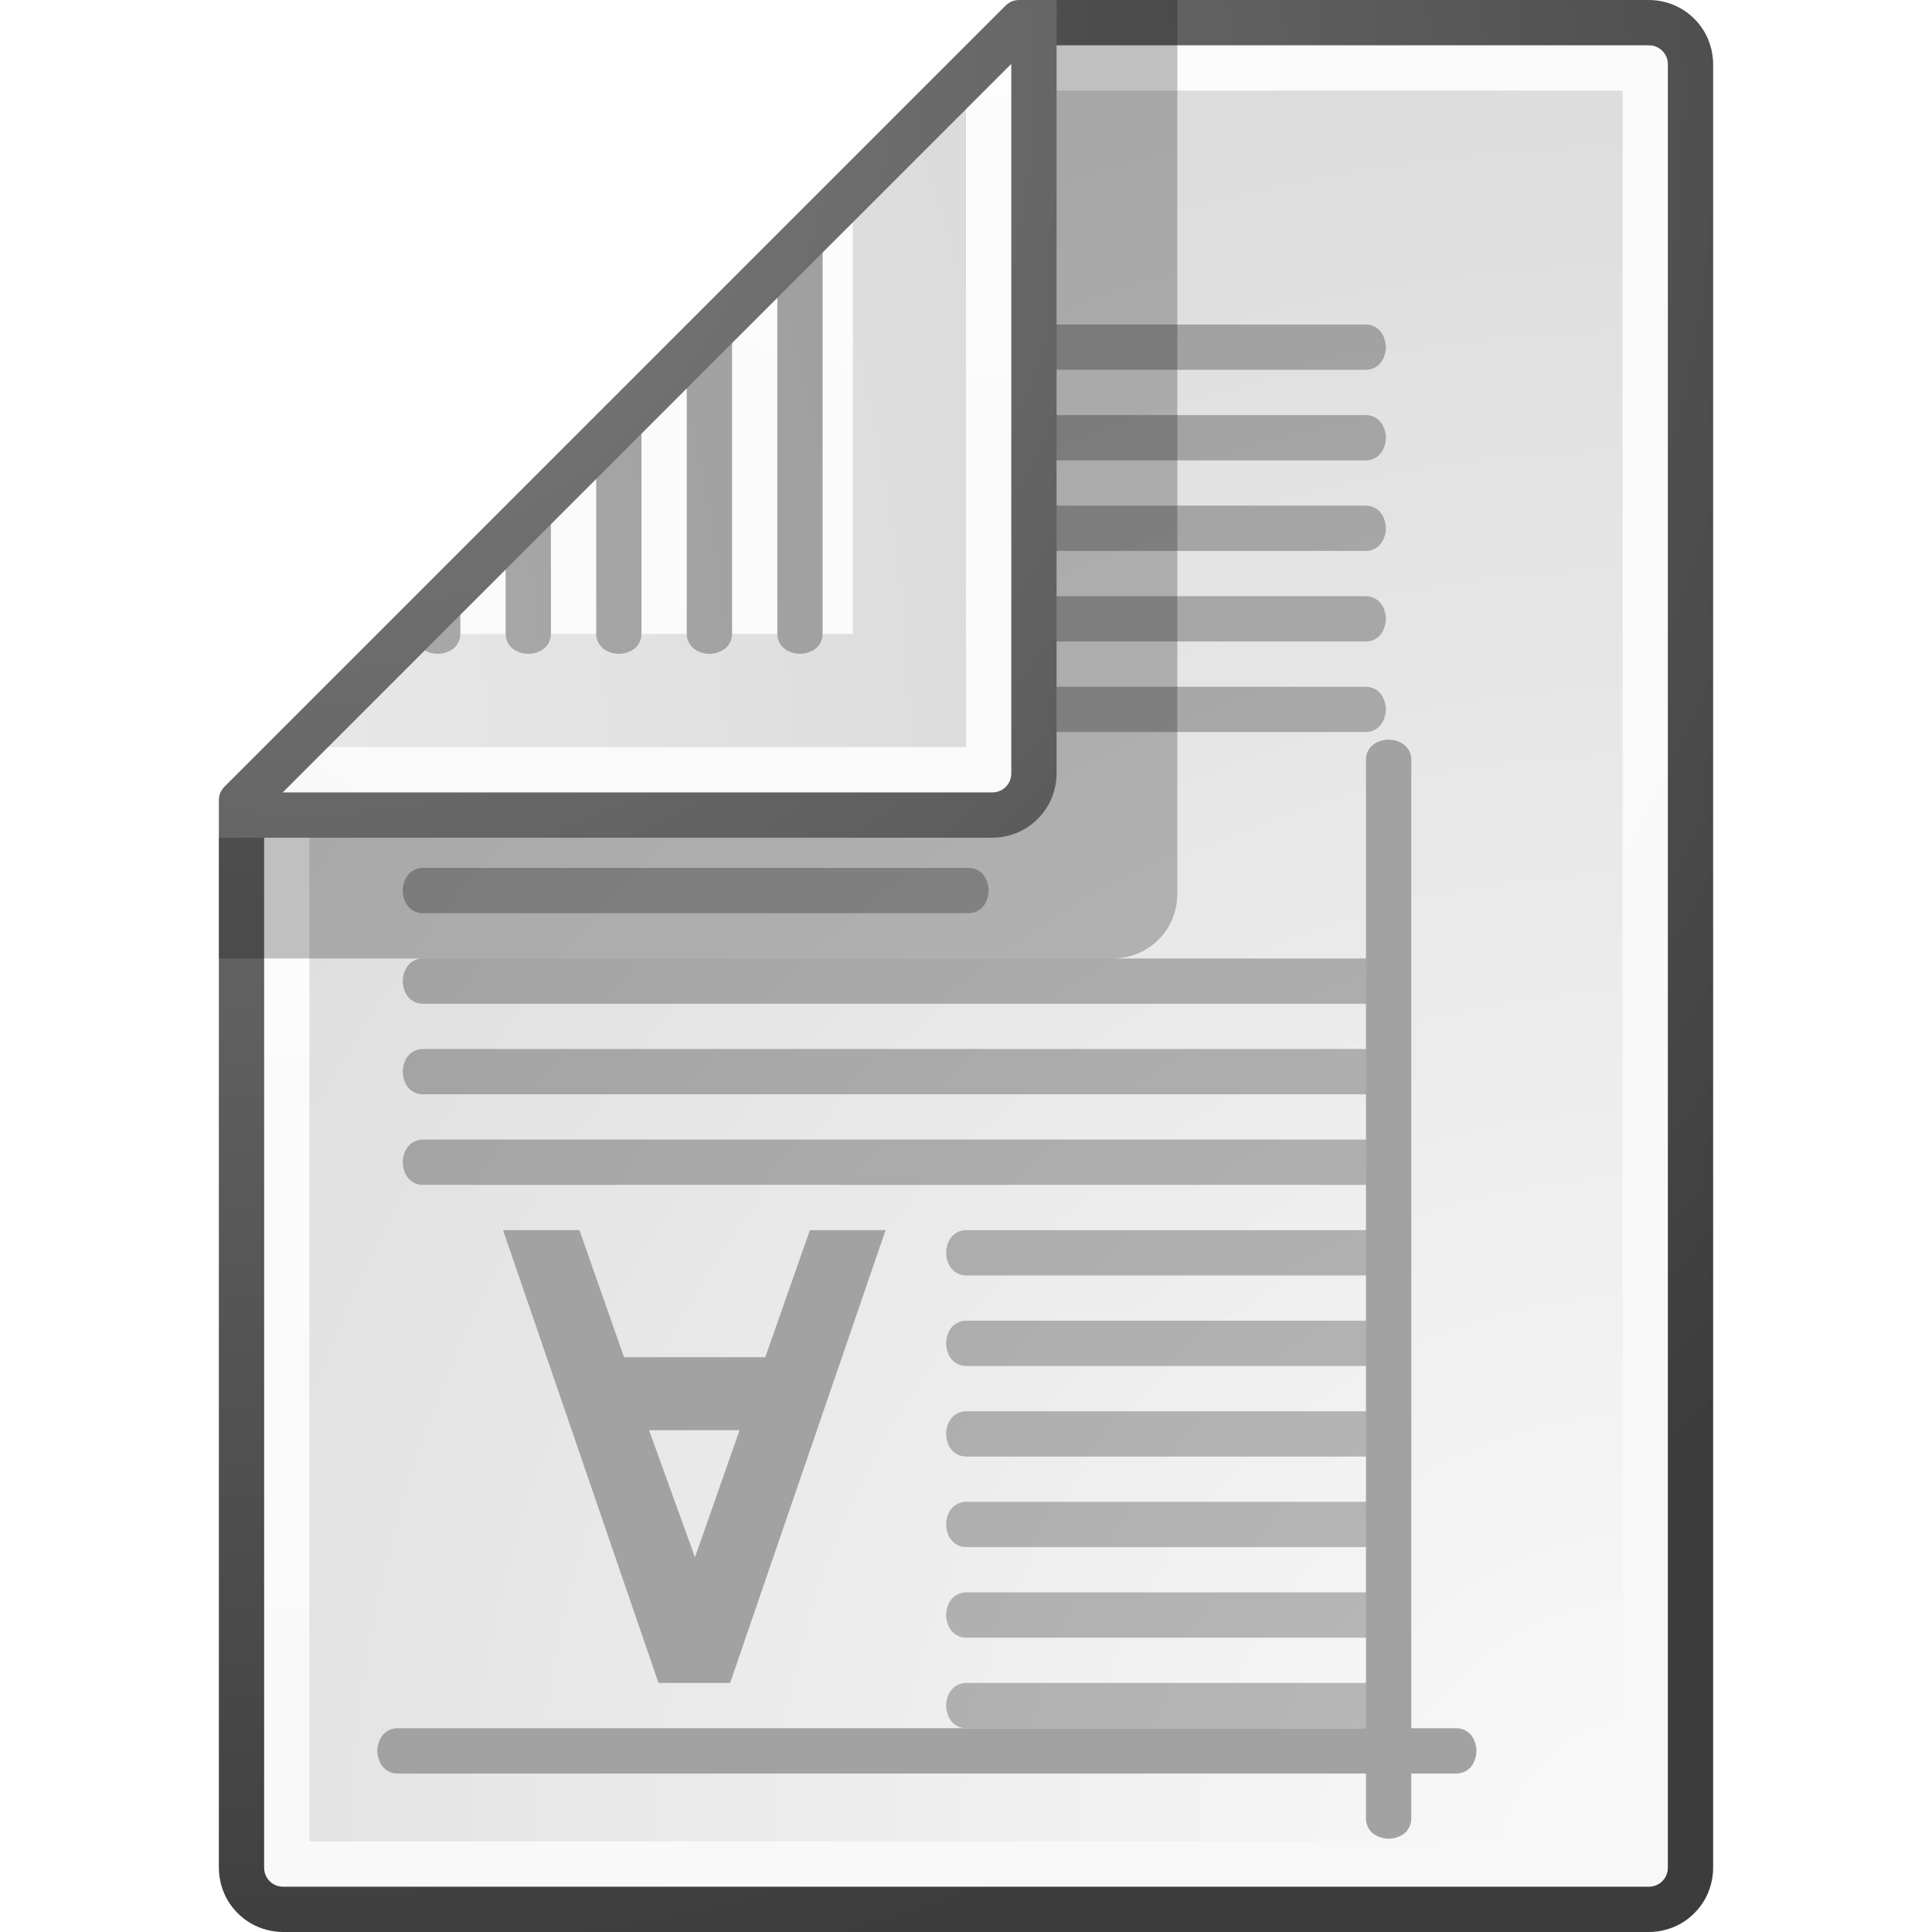 <?xml version="1.0" encoding="UTF-8" standalone="no"?>
<!-- Created with Inkscape (http://www.inkscape.org/) -->

<svg
  xmlns:dc="http://purl.org/dc/elements/1.1/"
  xmlns:cc="http://creativecommons.org/ns#"
  xmlns:rdf="http://www.w3.org/1999/02/22-rdf-syntax-ns#"
  xmlns:svg="http://www.w3.org/2000/svg"
  xmlns="http://www.w3.org/2000/svg"
  xmlns:xlink="http://www.w3.org/1999/xlink"
  xmlns:sodipodi="http://sodipodi.sourceforge.net/DTD/sodipodi-0.dtd"
  xmlns:inkscape="http://www.inkscape.org/namespaces/inkscape"
  id="svg2"
  version="1.1"
  inkscape:version="0.92.4 (5da689c313, 2019-01-14)"
  width="1024"
  height="1024"
  sodipodi:docname="P08.svg"
  viewBox="0 0 1024 1024">
 <defs
   id="defs6">
  <radialGradient
    inkscape:collect="always"
    xlink:href="#radialGradient4901"
    id="radialGradient6126"
    gradientUnits="userSpaceOnUse"
    gradientTransform="matrix(3.442619317739642e-9,2.586,-2.586,3.442616512423389e-9,-1638.788,-231.325)"
    cx="108.02"
    cy="-697.172"
    fx="108.02"
    fy="-697.172"
    r="396" />
  <radialGradient
    id="radialGradient4901"
    gradientUnits="userSpaceOnUse"
    cy="3.756"
    cx="8.824"
    gradientTransform="matrix(0.968,0,0,1.033,3.354,0.646)"
    r="37.752"
    inkscape:collect="always">
   <stop
     id="stop4897"
     style="stop-color:#808080;stop-opacity:1"
     offset="0" />
   <stop
     id="stop4899"
     style="stop-color:#3c3c3c;stop-opacity:1"
     offset="1" />
  </radialGradient>
  <radialGradient
    inkscape:collect="always"
    xlink:href="#radialGradient15668"
    id="radialGradient6128"
    gradientUnits="userSpaceOnUse"
    gradientTransform="matrix(3.442621327361262e-9,2.586,-2.586,3.442618522043584e-9,-1638.788,-231.325)"
    cx="108.02"
    cy="-697.172"
    fx="108.02"
    fy="-697.172"
    r="396" />
  <radialGradient
    inkscape:collect="always"
    r="38.159"
    gradientTransform="matrix(0.968,0,0,1.033,3.354,0.646)"
    cx="8.144"
    cy="7.268"
    gradientUnits="userSpaceOnUse"
    id="radialGradient15668">
   <stop
     offset="0"
     style="stop-color:#ffffff"
     id="stop15664" />
   <stop
     offset="1"
     style="stop-color:#f8f8f8"
     id="stop15666" />
  </radialGradient>
  <radialGradient
    inkscape:collect="always"
    xlink:href="#radialGradient4907"
    id="radialGradient6130"
    gradientUnits="userSpaceOnUse"
    gradientTransform="matrix(2.876664611343196e-7,-11.81,11.81,2.876657001180698e-7,858.996,8375.64)"
    cx="625.385"
    cy="1.27"
    fx="625.385"
    fy="1.27"
    r="86.708" />
  <radialGradient
    id="radialGradient4907"
    gradientUnits="userSpaceOnUse"
    cy="35.737"
    cx="33.967"
    gradientTransform="scale(0.96,1.041)"
    r="86.708"
    inkscape:collect="always">
   <stop
     id="stop4903"
     style="stop-color:#fafafa"
     offset="0" />
   <stop
     id="stop4905"
     style="stop-color:#dadada;stop-opacity:1"
     offset="1" />
  </radialGradient>
  <radialGradient
    inkscape:collect="always"
    xlink:href="#radialGradient4895"
    id="radialGradient6134"
    gradientUnits="userSpaceOnUse"
    gradientTransform="matrix(2.876664611343196e-7,-11.81,11.81,2.876657001180698e-7,934.996,8375.64)"
    cx="625.385"
    cy="-5.165"
    fx="625.385"
    fy="-5.165"
    r="86.708" />
  <radialGradient
    id="radialGradient4895"
    gradientUnits="userSpaceOnUse"
    cy="3.756"
    cx="8.824"
    gradientTransform="matrix(0.968,0,0,1.033,3.354,0.646)"
    r="37.752"
    inkscape:collect="always">
   <stop
     id="stop4891"
     style="stop-color:#bcbcbc;stop-opacity:1"
     offset="0" />
   <stop
     id="stop4893"
     style="stop-color:#9c9c9c;stop-opacity:1"
     offset="1" />
  </radialGradient>
  <radialGradient
    inkscape:collect="always"
    xlink:href="#radialGradient15668-1"
    id="radialGradient4960"
    gradientUnits="userSpaceOnUse"
    gradientTransform="matrix(-2.586,3.442621495438111e-9,-3.442610067753204e-9,-2.586,791.325,-2102.783)"
    cx="102.606"
    cy="-691.758"
    fx="102.606"
    fy="-691.758"
    r="396" />
  <radialGradient
    inkscape:collect="always"
    r="38.159"
    gradientTransform="matrix(0.968,0,0,1.033,3.354,0.646)"
    cx="8.144"
    cy="7.268"
    gradientUnits="userSpaceOnUse"
    id="radialGradient15668-1">
   <stop
     offset="0"
     style="stop-color:#ffffff"
     id="stop15664-2" />
   <stop
     offset="1"
     style="stop-color:#f8f8f8"
     id="stop15666-9" />
  </radialGradient>
  <radialGradient
    inkscape:collect="always"
    xlink:href="#radialGradient4907-5"
    id="radialGradient4962"
    gradientUnits="userSpaceOnUse"
    gradientTransform="matrix(11.81,2.876668899094614e-7,-2.876657285282691e-7,11.81,-7815.649,394.996)"
    cx="625.385"
    cy="1.27"
    fx="625.385"
    fy="1.27"
    r="86.708" />
  <radialGradient
    id="radialGradient4907-5"
    gradientUnits="userSpaceOnUse"
    cy="35.737"
    cx="33.967"
    gradientTransform="scale(0.96,1.041)"
    r="86.708"
    inkscape:collect="always">
   <stop
     id="stop4903-2"
     style="stop-color:#fafafa"
     offset="0" />
   <stop
     id="stop4905-8"
     style="stop-color:#dadada;stop-opacity:1"
     offset="1" />
  </radialGradient>
  <radialGradient
    inkscape:collect="always"
    xlink:href="#radialGradient15668-1"
    id="radialGradient5675"
    gradientUnits="userSpaceOnUse"
    gradientTransform="matrix(-2.586,3.44262034705912e-9,-3.442608919377861e-9,-2.586,791.325,-2102.783)"
    cx="102.606"
    cy="-691.758"
    fx="102.606"
    fy="-691.758"
    r="396" />
  <radialGradient
    inkscape:collect="always"
    xlink:href="#radialGradient4895-6"
    id="radialGradient5623"
    gradientUnits="userSpaceOnUse"
    gradientTransform="matrix(11.81,2.876669082655284e-7,-2.87665746884309e-7,11.81,-7815.649,394.996)"
    cx="625.385"
    cy="1.27"
    fx="625.385"
    fy="1.27"
    r="86.708" />
  <radialGradient
    id="radialGradient4895-6"
    gradientUnits="userSpaceOnUse"
    cy="3.756"
    cx="8.824"
    gradientTransform="matrix(0.968,0,0,1.033,3.354,0.646)"
    r="37.752"
    inkscape:collect="always">
   <stop
     id="stop4891-5"
     style="stop-color:#bcbcbc;stop-opacity:1"
     offset="0" />
   <stop
     id="stop4893-9"
     style="stop-color:#9c9c9c;stop-opacity:1"
     offset="1" />
  </radialGradient>
  <radialGradient
    r="396"
    fy="-697.172"
    fx="108.02"
    cy="-697.172"
    cx="108.02"
    gradientTransform="matrix(3.442619317739642e-9,2.586,-2.586,3.442616512423389e-9,-1638.788,-231.325)"
    gradientUnits="userSpaceOnUse"
    id="radialGradient2452"
    xlink:href="#radialGradient4901"
    inkscape:collect="always" />
  <radialGradient
    r="396"
    fy="-697.172"
    fx="108.02"
    cy="-697.172"
    cx="108.02"
    gradientTransform="matrix(3.442619317739642e-9,2.586,-2.586,3.442616512423389e-9,-1638.788,-231.325)"
    gradientUnits="userSpaceOnUse"
    id="radialGradient2454"
    xlink:href="#radialGradient4901"
    inkscape:collect="always" />
  <clipPath
    clipPathUnits="userSpaceOnUse"
    id="clipPath2699">
   <path
     sodipodi:nodetypes="cccccc"
     inkscape:connector-curvature="0"
     id="path2701"
     d="m 116,444 444,-444 348,2.69920986966098963577564e-5 v 1024 h -792 z"
     style="color:#000000;clip-rule:nonzero;display:inline;overflow:visible;visibility:visible;opacity:1;isolation:auto;mix-blend-mode:normal;color-interpolation:sRGB;color-interpolation-filters:linearRGB;solid-color:#000000;solid-opacity:1;vector-effect:none;fill:#ffffff;fill-opacity:1;fill-rule:nonzero;stroke:none;stroke-width:8.461;stroke-linecap:round;stroke-linejoin:round;stroke-miterlimit:4;stroke-dasharray:none;stroke-dashoffset:0;stroke-opacity:1;marker:none;paint-order:markers stroke fill;color-rendering:auto;image-rendering:auto;shape-rendering:auto;text-rendering:auto;enable-background:accumulate" />
  </clipPath>
  <clipPath
    clipPathUnits="userSpaceOnUse"
    id="clipPath2738">
   <path
     style="color:#000000;clip-rule:nonzero;display:inline;overflow:visible;visibility:visible;opacity:1;isolation:auto;mix-blend-mode:normal;color-interpolation:sRGB;color-interpolation-filters:linearRGB;solid-color:#000000;solid-opacity:1;vector-effect:none;fill:#ffffff;fill-opacity:1;fill-rule:nonzero;stroke:none;stroke-width:8.461;stroke-linecap:round;stroke-linejoin:round;stroke-miterlimit:4;stroke-dasharray:none;stroke-dashoffset:0;stroke-opacity:1;marker:none;paint-order:markers stroke fill;color-rendering:auto;image-rendering:auto;shape-rendering:auto;text-rendering:auto;enable-background:accumulate"
     d="m 116,444 444,-444 v 444 z"
     id="path2740"
     inkscape:connector-curvature="0" />
  </clipPath>
 </defs>
 <sodipodi:namedview
   pagecolor="#003af6"
   bordercolor="#ffffff"
   borderopacity="1"
   objecttolerance="10"
   gridtolerance="10"
   guidetolerance="10"
   inkscape:pageopacity="0.7450980392"
   inkscape:pageshadow="2"
   inkscape:window-width="1366"
   inkscape:window-height="705"
   id="namedview4"
   showgrid="true"
   inkscape:zoom="0.4746093749999999"
   inkscape:cx="511.9999999999999"
   inkscape:cy="512"
   inkscape:window-x="-8"
   inkscape:window-y="-8"
   inkscape:window-maximized="1"
   inkscape:current-layer="layer16"
   showguides="false"
   inkscape:guide-bbox="true"
   showborder="true"
   inkscape:showpageshadow="false"
   fit-margin-top="0"
   fit-margin-left="0"
   fit-margin-right="0"
   fit-margin-bottom="0"
   inkscape:pagecheckerboard="true"
   borderlayer="true"
   guidecolor="#00ffe4"
   guideopacity="1"
   guidehicolor="#f001ff"
   guidehiopacity="1"
   inkscape:snap-to-guides="true"
   inkscape:snap-smooth-nodes="true"
   inkscape:snap-object-midpoints="true"
   inkscape:snap-center="true"
   inkscape:snap-global="true">
  <sodipodi:guide
    position="874,34"
    orientation="1,0"
    id="guide4712"
    inkscape:locked="false" />
  <sodipodi:guide
    position="150,990"
    orientation="0,1"
    id="guide4714"
    inkscape:locked="false" />
  <sodipodi:guide
    position="150,34"
    orientation="1,0"
    id="guide4716"
    inkscape:locked="false" />
  <sodipodi:guide
    position="150,34"
    orientation="0,1"
    id="guide4718"
    inkscape:locked="false" />
 </sodipodi:namedview>
 <g
   inkscape:groupmode="layer"
   id="layer15"
   inkscape:label="background"
   sodipodi:insensitive="true">
  <path
    inkscape:connector-curvature="0"
    id="path6030"
    d="m 1024,0 h -1024 v 1024 h 1024 z"
    style="color:#000000;clip-rule:nonzero;display:inline;overflow:visible;visibility:visible;opacity:1;isolation:auto;mix-blend-mode:normal;color-interpolation:sRGB;color-interpolation-filters:linearRGB;solid-color:#000000;solid-opacity:1;vector-effect:none;fill:#ffffff;fill-opacity:1;fill-rule:nonzero;stroke:none;stroke-width:1.594;stroke-linecap:round;stroke-linejoin:round;stroke-miterlimit:4;stroke-dasharray:none;stroke-dashoffset:0;stroke-opacity:1;marker:none;paint-order:markers stroke fill;color-rendering:auto;image-rendering:auto;shape-rendering:auto;text-rendering:auto;enable-background:accumulate" />
 </g>
 <g
   inkscape:groupmode="layer"
   id="layer16"
   inkscape:label="icon"
   sodipodi:insensitive="true">
  <g
    id="g2779">
   <g
     clip-path="url(#clipPath2699)"
     id="g2697">
    <path
      id="path6032"
      style="color:#000000;clip-rule:nonzero;display:inline;overflow:visible;visibility:visible;opacity:1;isolation:auto;mix-blend-mode:normal;color-interpolation:sRGB;color-interpolation-filters:linearRGB;solid-color:#000000;solid-opacity:1;vector-effect:none;fill:url(#radialGradient2452);fill-opacity:1;fill-rule:nonzero;stroke:none;stroke-width:8.461;stroke-linecap:round;stroke-linejoin:round;stroke-miterlimit:4;stroke-dasharray:none;stroke-dashoffset:0;stroke-opacity:1;marker:none;paint-order:markers stroke fill;color-rendering:auto;image-rendering:auto;shape-rendering:auto;text-rendering:auto;enable-background:accumulate"
      d="m 908,990 c 0,5.867 -1.622,11.919 -4.555,17 -2.933,5.081 -7.364,9.512 -12.445,12.445 -5.081,2.933 -11.133,4.555 -17,4.555 h -724 c -5.867,0 -11.919,-1.622 -17,-4.555 -5.081,-2.933 -9.512,-7.364 -12.445,-12.445 -2.933,-5.081 -4.555,-11.133 -4.555,-17 l -10e-14,-956 c 0,-5.867 1.622,-11.919 4.555,-17 2.933,-5.081 7.364,-9.512 12.445,-12.445 5.081,-2.933 11.133,-4.555 17,-4.555 l 724,-1.1368683772161607e-13 c 5.867,0 11.919,1.622 17,4.555 5.081,2.933 9.512,7.364 12.445,12.445 2.933,5.081 4.555,11.133 4.555,17 z"
      inkscape:connector-curvature="0"
      sodipodi:nodetypes="sssssssssssssssss" />
    <path
      id="path6034"
      style="color:#000000;clip-rule:nonzero;display:inline;overflow:visible;visibility:visible;opacity:1;isolation:auto;mix-blend-mode:normal;color-interpolation:sRGB;color-interpolation-filters:linearRGB;solid-color:#000000;solid-opacity:1;vector-effect:none;fill:url(#radialGradient6128);fill-opacity:1;fill-rule:nonzero;stroke:none;stroke-width:8.461;stroke-linecap:round;stroke-linejoin:round;stroke-miterlimit:4;stroke-dasharray:none;stroke-dashoffset:0;stroke-opacity:1;marker:none;paint-order:markers stroke fill;color-rendering:auto;image-rendering:auto;shape-rendering:auto;text-rendering:auto;enable-background:accumulate"
      d="m 884,34 c 0,-1.725 -0.477,-3.506 -1.34,-5 -0.863,-1.494 -2.166,-2.798 -3.66,-3.66 -1.494,-0.863 -3.275,-1.34 -5,-1.34 l -724,1.1e-13 c -1.725,0 -3.506,0.477 -5,1.34 -1.494,0.863 -2.798,2.166 -3.66,3.66 -0.863,1.494 -1.34,3.275 -1.34,5 v 956 c 0,1.725 0.477,3.506 1.34,5 0.863,1.494 2.166,2.798 3.66,3.66 1.494,0.863 3.275,1.34 5,1.34 h 724 c 1.725,0 3.506,-0.477 5,-1.34 1.494,-0.863 2.798,-2.166 3.66,-3.66 0.863,-1.494 1.34,-3.275 1.34,-5 z"
      inkscape:connector-curvature="0"
      sodipodi:nodetypes="sssssssssssssssss" />
    <path
      style="color:#000000;clip-rule:nonzero;display:inline;overflow:visible;visibility:visible;opacity:1;isolation:auto;mix-blend-mode:normal;color-interpolation:sRGB;color-interpolation-filters:linearRGB;solid-color:#000000;solid-opacity:1;vector-effect:none;fill:url(#radialGradient6130);fill-opacity:1;fill-rule:nonzero;stroke:none;stroke-width:24.414;stroke-linecap:round;stroke-linejoin:round;stroke-miterlimit:4;stroke-dasharray:none;stroke-dashoffset:0;stroke-opacity:1;marker:none;paint-order:markers stroke fill;color-rendering:auto;image-rendering:auto;shape-rendering:auto;text-rendering:auto;enable-background:accumulate"
      d="m 860,976 h -696 l -9e-14,-928 696,-1.1e-13 z"
      id="path6036"
      inkscape:connector-curvature="0"
      sodipodi:nodetypes="ccccc" />
    <path
      sodipodi:nodetypes="ssssssssssssssssssssssssssssssssssssssssssssssssssssssssssssssssssssssssssssssssssssssssssssssssssssssssssssssssssssssssssssssssssssssssssssssssssssssssssssssssssssssssssssssssssssssssssssssssssssssssssssssssssssssssssssssssssssssssssssssss"
      id="path6042"
      style="color:#000000;clip-rule:nonzero;display:inline;overflow:visible;visibility:visible;opacity:1;isolation:auto;mix-blend-mode:normal;color-interpolation:sRGB;color-interpolation-filters:linearRGB;solid-color:#000000;solid-opacity:1;vector-effect:none;fill:url(#radialGradient6134);fill-opacity:1;fill-rule:nonzero;stroke:none;stroke-width:24.414;stroke-linecap:round;stroke-linejoin:round;stroke-miterlimit:4;stroke-dasharray:none;stroke-dashoffset:0;stroke-opacity:1;marker:none;paint-order:markers stroke fill;color-rendering:auto;image-rendering:auto;shape-rendering:auto;text-rendering:auto;enable-background:accumulate"
      d="m 224,124 c -1.725,0 -3.506,0.477 -5,1.34 -1.494,0.863 -2.798,2.166 -3.66,3.66 -1.208,2.092 -1.876,4.584 -1.876,7 0,2.416 0.668,4.908 1.876,7 0.863,1.494 2.166,2.798 3.66,3.66 1.494,0.863 3.275,1.34 5,1.34 l 289.464,1e-13 c 1.725,0 3.506,-0.477 5,-1.34 1.494,-0.863 2.798,-2.166 3.66,-3.66 1.208,-2.092 1.876,-4.584 1.876,-7 0,-2.416 -0.668,-4.908 -1.876,-7 -0.863,-1.494 -2.166,-2.798 -3.66,-3.66 -1.494,-0.863 -3.275,-1.34 -5,-1.34 z m 0,48 c -1.725,0 -3.506,0.477 -5,1.34 -1.494,0.863 -2.798,2.166 -3.66,3.66 -1.208,2.092 -1.876,4.584 -1.876,7 0,2.416 0.668,4.908 1.876,7 0.863,1.494 2.166,2.798 3.66,3.66 1.494,0.863 3.275,1.34 5,1.34 h 500 c 1.725,0 3.506,-0.477 5,-1.34 1.494,-0.863 2.798,-2.166 3.66,-3.66 1.208,-2.092 1.876,-4.584 1.876,-7 0,-2.416 -0.668,-4.908 -1.876,-7 -0.863,-1.494 -2.166,-2.798 -3.66,-3.66 -1.494,-0.863 -3.275,-1.34 -5,-1.34 z m 0,48 c -1.725,0 -3.506,0.477 -5,1.34 -1.494,0.863 -2.798,2.166 -3.66,3.66 -1.208,2.092 -1.876,4.584 -1.876,7 0,2.416 0.668,4.908 1.876,7 0.863,1.494 2.166,2.798 3.66,3.66 1.494,0.863 3.275,1.34 5,1.34 h 500 c 1.725,0 3.506,-0.477 5,-1.34 1.494,-0.863 2.798,-2.166 3.66,-3.66 1.208,-2.092 1.876,-4.584 1.876,-7 0,-2.416 -0.668,-4.908 -1.876,-7 -0.863,-1.494 -2.166,-2.798 -3.66,-3.66 -1.494,-0.863 -3.275,-1.34 -5,-1.34 z m 0,48 c -1.725,0 -3.506,0.477 -5,1.34 -1.494,0.863 -2.798,2.166 -3.66,3.66 -1.208,2.092 -1.876,4.584 -1.876,7 0,2.416 0.668,4.908 1.876,7 0.863,1.494 2.166,2.798 3.66,3.66 1.494,0.863 3.275,1.34 5,1.34 h 500 c 1.725,0 3.506,-0.477 5,-1.34 1.494,-0.863 2.798,-2.166 3.66,-3.66 1.208,-2.092 1.876,-4.584 1.876,-7 0,-2.416 -0.668,-4.908 -1.876,-7 -0.863,-1.494 -2.166,-2.798 -3.66,-3.66 -1.494,-0.863 -3.275,-1.34 -5,-1.34 z m 0,48 c -1.725,0 -3.506,0.477 -5,1.34 -1.494,0.863 -2.798,2.166 -3.66,3.66 -1.208,2.092 -1.876,4.584 -1.876,7 0,2.416 0.668,4.908 1.876,7 0.863,1.494 2.166,2.798 3.66,3.66 1.494,0.863 3.275,1.34 5,1.34 h 500 c 1.725,0 3.506,-0.477 5,-1.34 1.494,-0.863 2.798,-2.166 3.66,-3.66 1.208,-2.092 1.876,-4.584 1.876,-7 0,-2.416 -0.668,-4.908 -1.876,-7 -0.863,-1.494 -2.166,-2.798 -3.66,-3.66 -1.494,-0.863 -3.275,-1.34 -5,-1.34 z m 0,48 c -1.725,0 -3.506,0.477 -5,1.34 -1.494,0.863 -2.798,2.166 -3.66,3.66 -1.208,2.092 -1.876,4.584 -1.876,7 0,2.416 0.668,4.908 1.876,7 0.863,1.494 2.166,2.798 3.66,3.66 1.494,0.863 3.275,1.34 5,1.34 h 500 c 1.725,0 3.506,-0.477 5,-1.34 1.494,-0.863 2.798,-2.166 3.66,-3.66 1.208,-2.092 1.876,-4.584 1.876,-7 0,-2.416 -0.668,-4.908 -1.876,-7 -0.863,-1.494 -2.166,-2.798 -3.66,-3.66 -1.494,-0.863 -3.275,-1.34 -5,-1.34 z m 0,96 c -1.725,0 -3.506,0.477 -5,1.34 -1.494,0.863 -2.798,2.166 -3.66,3.66 -1.208,2.092 -1.876,4.584 -1.876,7 0,2.416 0.668,4.908 1.876,7 0.863,1.494 2.166,2.798 3.66,3.66 1.494,0.863 3.275,1.34 5,1.34 h 289.464 c 1.725,0 3.506,-0.477 5,-1.34 1.494,-0.863 2.798,-2.166 3.66,-3.66 1.208,-2.092 1.876,-4.584 1.876,-7 0,-2.416 -0.668,-4.908 -1.876,-7 -0.863,-1.494 -2.166,-2.798 -3.66,-3.66 -1.494,-0.863 -3.275,-1.34 -5,-1.34 z m 0,48 c -1.725,0 -3.506,0.477 -5,1.34 -1.494,0.863 -2.798,2.166 -3.66,3.66 -1.208,2.092 -1.876,4.584 -1.876,7 0,2.416 0.668,4.908 1.876,7 0.863,1.494 2.166,2.798 3.66,3.66 1.494,0.863 3.275,1.34 5,1.34 h 500 c 1.725,0 3.506,-0.477 5,-1.34 1.494,-0.863 2.798,-2.166 3.66,-3.66 1.208,-2.092 1.876,-4.584 1.876,-7 0,-2.416 -0.668,-4.908 -1.876,-7 -0.863,-1.494 -2.166,-2.798 -3.66,-3.66 -1.494,-0.863 -3.275,-1.34 -5,-1.34 z m 0,48 c -1.725,0 -3.506,0.477 -5,1.34 -1.494,0.863 -2.798,2.166 -3.66,3.66 -1.208,2.092 -1.876,4.584 -1.876,7 0,2.416 0.668,4.908 1.876,7 0.863,1.494 2.166,2.798 3.66,3.66 1.494,0.863 3.275,1.34 5,1.34 h 500 c 1.725,0 3.506,-0.477 5,-1.34 1.494,-0.863 2.798,-2.166 3.66,-3.66 1.208,-2.092 1.876,-4.584 1.876,-7 0,-2.416 -0.668,-4.908 -1.876,-7 -0.863,-1.494 -2.166,-2.798 -3.66,-3.66 -1.494,-0.863 -3.275,-1.34 -5,-1.34 z m 2e-13,48 c -1.725,0 -3.506,0.477 -5,1.34 -1.494,0.863 -2.798,2.166 -3.66,3.66 -1.208,2.092 -1.876,4.584 -1.876,7 0,2.416 0.668,4.908 1.876,7 0.863,1.494 2.166,2.798 3.66,3.66 1.494,0.863 3.275,1.34 5,1.34 l 500,-1e-13 c 1.725,0 3.506,-0.477 5,-1.34 1.494,-0.863 2.798,-2.166 3.66,-3.66 1.208,-2.092 1.876,-4.584 1.876,-7 0,-2.416 -0.668,-4.908 -1.876,-7 -0.863,-1.494 -2.166,-2.798 -3.66,-3.66 -1.494,-0.863 -3.275,-1.34 -5,-1.34 z m 288,48 c -1.725,0 -3.506,0.477 -5,1.34 -1.494,0.863 -2.798,2.166 -3.66,3.66 -1.208,2.092 -1.876,4.584 -1.876,7 0,2.416 0.668,4.908 1.876,7 0.863,1.494 2.166,2.798 3.66,3.66 1.494,0.863 3.275,1.34 5,1.34 h 212 c 1.725,0 3.506,-0.477 5,-1.34 1.494,-0.863 2.798,-2.166 3.66,-3.66 1.208,-2.092 1.876,-4.584 1.876,-7 0,-2.416 -0.668,-4.908 -1.876,-7 -0.863,-1.494 -2.166,-2.798 -3.66,-3.66 -1.494,-0.863 -3.275,-1.34 -5,-1.34 z m 0,48 c -1.725,0 -3.506,0.477 -5,1.34 -1.494,0.863 -2.798,2.166 -3.66,3.66 -1.208,2.092 -1.876,4.584 -1.876,7 0,2.416 0.668,4.908 1.876,7 0.863,1.494 2.166,2.798 3.66,3.66 1.494,0.863 3.275,1.34 5,1.34 h 212 c 1.725,0 3.506,-0.477 5,-1.34 1.494,-0.863 2.798,-2.166 3.66,-3.66 1.208,-2.092 1.876,-4.584 1.876,-7 0,-2.416 -0.668,-4.908 -1.876,-7 -0.863,-1.494 -2.166,-2.798 -3.66,-3.66 -1.494,-0.863 -3.275,-1.34 -5,-1.34 z m 0,48 c -1.725,0 -3.506,0.477 -5,1.34 -1.494,0.863 -2.798,2.166 -3.66,3.66 -1.208,2.092 -1.876,4.584 -1.876,7 0,2.416 0.668,4.908 1.876,7 0.863,1.494 2.166,2.798 3.66,3.66 1.494,0.863 3.275,1.34 5,1.34 h 212 c 1.725,0 3.506,-0.477 5,-1.34 1.494,-0.863 2.798,-2.166 3.66,-3.66 1.208,-2.092 1.876,-4.584 1.876,-7 0,-2.416 -0.668,-4.908 -1.876,-7 -0.863,-1.494 -2.166,-2.798 -3.66,-3.66 -1.494,-0.863 -3.275,-1.34 -5,-1.34 z m 0,48 c -1.725,0 -3.506,0.477 -5,1.34 -1.494,0.863 -2.798,2.166 -3.66,3.66 -1.208,2.092 -1.876,4.584 -1.876,7 0,2.416 0.668,4.908 1.876,7 0.863,1.494 2.166,2.798 3.66,3.66 1.494,0.863 3.275,1.34 5,1.34 h 212 c 1.725,0 3.506,-0.477 5,-1.34 1.494,-0.863 2.798,-2.166 3.66,-3.66 1.208,-2.092 1.876,-4.584 1.876,-7 -6e-13,-2.416 -0.668,-4.908 -1.876,-7 -0.863,-1.494 -2.166,-2.798 -3.66,-3.66 -1.494,-0.863 -3.275,-1.34 -5,-1.34 z m 0,48 c -1.725,0 -3.506,0.477 -5,1.34 -1.494,0.863 -2.798,2.166 -3.66,3.66 -1.208,2.092 -1.876,4.584 -1.876,7 0,2.416 0.668,4.908 1.876,7 0.863,1.494 2.166,2.798 3.66,3.66 1.494,0.863 3.275,1.34 5,1.34 h 212 c 1.725,0 3.506,-0.477 5,-1.34 1.494,-0.863 2.798,-2.166 3.66,-3.66 1.208,-2.092 1.876,-4.584 1.876,-7 0,-2.416 -0.668,-4.908 -1.876,-7 -0.863,-1.494 -2.166,-2.798 -3.66,-3.66 -1.494,-0.863 -3.275,-1.34 -5,-1.34 z m 0,48 c -1.725,0 -3.506,0.477 -5,1.34 -1.494,0.863 -2.798,2.166 -3.66,3.66 -1.208,2.092 -1.876,4.584 -1.876,7 0,2.416 0.668,4.908 1.876,7 0.863,1.494 2.166,2.798 3.66,3.66 1.494,0.863 3.275,1.34 5,1.34 h 212 c 1.725,0 3.506,-0.477 5,-1.34 1.494,-0.863 2.798,-2.166 3.66,-3.66 1.208,-2.092 1.876,-4.584 1.876,-7 0,-2.416 -0.668,-4.908 -1.876,-7 -0.863,-1.494 -2.166,-2.798 -3.66,-3.66 -1.494,-0.863 -3.275,-1.34 -5,-1.34 z"
      inkscape:connector-curvature="0" />
    <path
      inkscape:connector-curvature="0"
      id="path6044"
      d="m 469.373,652 h -40.119 l -23.642,67.343 h -74.866 l -23.642,-67.343 h -40.478 l 82.388,240 h 37.97 z m -77.373,106.03 -23.642,67.343 -24.358,-67.343 z"
      style="fill:#a2a2a2;fill-opacity:1" />
    <path
      inkscape:connector-curvature="0"
      id="path6046"
      d="m 210.536,916 c -1.725,0 -3.506,0.477 -5,1.34 -1.494,0.863 -2.798,2.166 -3.66,3.66 -1.208,2.092 -1.876,4.584 -1.876,7 0,2.416 0.668,4.908 1.876,7 0.863,1.494 2.166,2.798 3.66,3.66 1.494,0.863 3.275,1.34 5,1.34 h 561.464 c 1.725,0 3.506,-0.477 5,-1.34 1.494,-0.863 2.798,-2.166 3.66,-3.66 1.208,-2.092 1.876,-4.584 1.876,-7 0,-2.416 -0.668,-4.908 -1.876,-7 -0.863,-1.494 -2.166,-2.798 -3.66,-3.66 -1.494,-0.863 -3.275,-1.34 -5,-1.34 z"
      style="color:#000000;clip-rule:nonzero;display:inline;overflow:visible;visibility:visible;opacity:1;isolation:auto;mix-blend-mode:normal;color-interpolation:sRGB;color-interpolation-filters:linearRGB;solid-color:#000000;solid-opacity:1;vector-effect:none;fill:#a2a2a2;fill-opacity:1;fill-rule:nonzero;stroke:none;stroke-width:0.717;stroke-linecap:round;stroke-linejoin:round;stroke-miterlimit:4;stroke-dasharray:none;stroke-dashoffset:0;stroke-opacity:1;marker:none;paint-order:markers stroke fill;color-rendering:auto;image-rendering:auto;shape-rendering:auto;text-rendering:auto;enable-background:accumulate"
      sodipodi:nodetypes="sssssssssssssss" />
    <path
      inkscape:connector-curvature="0"
      id="path6048"
      d="m 724,964 c 0,1.725 0.477,3.506 1.34,5 0.863,1.494 2.166,2.798 3.66,3.66 2.092,1.208 4.584,1.876 7,1.876 2.416,0 4.908,-0.668 7,-1.876 1.494,-0.863 2.798,-2.166 3.66,-3.66 0.863,-1.494 1.34,-3.275 1.34,-5 v -561.464 c 0,-1.725 -0.477,-3.506 -1.34,-5 -0.863,-1.494 -2.166,-2.798 -3.66,-3.66 -2.092,-1.208 -4.584,-1.876 -7,-1.876 -2.416,0 -4.908,0.668 -7,1.876 -1.494,0.863 -2.798,2.166 -3.66,3.66 -0.863,1.494 -1.34,3.275 -1.34,5 z"
      style="color:#000000;clip-rule:nonzero;display:inline;overflow:visible;visibility:visible;opacity:1;isolation:auto;mix-blend-mode:normal;color-interpolation:sRGB;color-interpolation-filters:linearRGB;solid-color:#000000;solid-opacity:1;vector-effect:none;fill:#a2a2a2;fill-opacity:1;fill-rule:nonzero;stroke:none;stroke-width:0.717;stroke-linecap:round;stroke-linejoin:round;stroke-miterlimit:4;stroke-dasharray:none;stroke-dashoffset:0;stroke-opacity:1;marker:none;paint-order:markers stroke fill;color-rendering:auto;image-rendering:auto;shape-rendering:auto;text-rendering:auto;enable-background:accumulate"
      sodipodi:nodetypes="sssssssssssssss" />
    <path
      style="color:#000000;clip-rule:nonzero;display:inline;overflow:visible;visibility:visible;opacity:1;isolation:auto;mix-blend-mode:normal;color-interpolation:sRGB;color-interpolation-filters:linearRGB;solid-color:#000000;solid-opacity:1;vector-effect:none;fill:#a2a2a2;fill-opacity:1;fill-rule:nonzero;stroke:none;stroke-width:47.161;stroke-linecap:round;stroke-linejoin:round;stroke-miterlimit:4;stroke-dasharray:none;stroke-dashoffset:0;stroke-opacity:1;marker:none;paint-order:markers stroke fill;color-rendering:auto;image-rendering:auto;shape-rendering:auto;text-rendering:auto;enable-background:accumulate"
      d="m 724,940 h 24 v -24 h -24 z"
      id="path6050"
      inkscape:connector-curvature="0" />
    <path
      sodipodi:nodetypes="sssssssssssssssss"
      inkscape:connector-curvature="0"
      d="m 590,-284 c 5.867,0 11.919,1.622 17,4.555 5.081,2.933 9.512,7.364 12.445,12.445 2.933,5.081 4.555,11.133 4.555,17 v 724 c 0,5.867 -1.622,11.919 -4.555,17 -2.933,5.081 -7.364,9.512 -12.445,12.445 -5.081,2.933 -11.133,4.555 -17,4.555 h -956 c -5.867,0 -11.919,-1.622 -17,-4.555 -5.081,-2.933 -9.512,-7.364 -12.445,-12.445 -2.933,-5.081 -4.555,-11.133 -4.555,-17 v -724 c 0,-5.867 1.622,-11.919 4.555,-17 2.933,-5.081 7.364,-9.512 12.445,-12.445 5.081,-2.933 11.133,-4.555 17,-4.555 z"
      style="color:#000000;clip-rule:nonzero;display:inline;overflow:visible;visibility:visible;opacity:0.24;isolation:auto;mix-blend-mode:normal;color-interpolation:sRGB;color-interpolation-filters:linearRGB;solid-color:#000000;solid-opacity:1;vector-effect:none;fill:#000000;fill-opacity:1;fill-rule:nonzero;stroke:none;stroke-width:8.461;stroke-linecap:round;stroke-linejoin:round;stroke-miterlimit:4;stroke-dasharray:none;stroke-dashoffset:0;stroke-opacity:1;marker:none;paint-order:markers stroke fill;color-rendering:auto;image-rendering:auto;shape-rendering:auto;text-rendering:auto;enable-background:accumulate"
      id="path7114" />
   </g>
   <g
     id="g2754">
    <g
      id="g2736"
      clip-path="url(#clipPath2738)">
     <path
       id="path4937"
       style="color:#000000;clip-rule:nonzero;display:inline;overflow:visible;visibility:visible;opacity:1;isolation:auto;mix-blend-mode:normal;color-interpolation:sRGB;color-interpolation-filters:linearRGB;solid-color:#000000;solid-opacity:1;vector-effect:none;fill:url(#radialGradient2454);fill-opacity:1;fill-rule:nonzero;stroke:none;stroke-width:8.461;stroke-linecap:round;stroke-linejoin:round;stroke-miterlimit:4;stroke-dasharray:none;stroke-dashoffset:0;stroke-opacity:1;marker:none;paint-order:markers stroke fill;color-rendering:auto;image-rendering:auto;shape-rendering:auto;text-rendering:auto;enable-background:accumulate"
       d="m -430,444 c -5.867,0 -11.919,-1.622 -17,-4.555 -5.081,-2.933 -9.512,-7.364 -12.445,-12.445 -2.933,-5.081 -4.555,-11.133 -4.555,-17 v -724 c 0,-5.867 1.622,-11.919 4.555,-17 2.933,-5.081 7.364,-9.512 12.445,-12.445 5.081,-2.933 11.133,-4.555 17,-4.555 h 956 c 5.867,0 11.919,1.622 17,4.555 5.081,2.933 9.512,7.364 12.445,12.445 2.933,5.081 4.555,11.133 4.555,17 v 724 c 0,5.867 -1.622,11.919 -4.555,17 -2.933,5.081 -7.364,9.512 -12.445,12.445 -5.081,2.933 -11.133,4.555 -17,4.555 z"
       inkscape:connector-curvature="0"
       sodipodi:nodetypes="sssssssssssssssss" />
     <path
       id="path4939"
       style="color:#000000;clip-rule:nonzero;display:inline;overflow:visible;visibility:visible;opacity:1;isolation:auto;mix-blend-mode:normal;color-interpolation:sRGB;color-interpolation-filters:linearRGB;solid-color:#000000;solid-opacity:1;vector-effect:none;fill:url(#radialGradient4960);fill-opacity:1;fill-rule:nonzero;stroke:none;stroke-width:8.461;stroke-linecap:round;stroke-linejoin:round;stroke-miterlimit:4;stroke-dasharray:none;stroke-dashoffset:0;stroke-opacity:1;marker:none;paint-order:markers stroke fill;color-rendering:auto;image-rendering:auto;shape-rendering:auto;text-rendering:auto;enable-background:accumulate"
       d="m 526,420 c 1.725,0 3.506,-0.477 5,-1.34 1.494,-0.863 2.798,-2.166 3.66,-3.66 0.863,-1.494 1.34,-3.275 1.34,-5 l -5e-13,-724 c 0,-1.725 -0.477,-3.506 -1.34,-5 -0.863,-1.494 -2.166,-2.798 -3.66,-3.66 -1.494,-0.863 -3.275,-1.34 -5,-1.34 h -956 c -1.725,0 -3.506,0.477 -5,1.34 -1.494,0.863 -2.798,2.166 -3.66,3.66 -0.863,1.494 -1.34,3.275 -1.34,5 v 724 c 0,1.725 0.477,3.506 1.34,5 0.863,1.494 2.166,2.798 3.66,3.66 1.494,0.863 3.275,1.34 5,1.34 z"
       inkscape:connector-curvature="0"
       sodipodi:nodetypes="sssssssssssssssss" />
     <path
       style="color:#000000;clip-rule:nonzero;display:inline;overflow:visible;visibility:visible;opacity:1;isolation:auto;mix-blend-mode:normal;color-interpolation:sRGB;color-interpolation-filters:linearRGB;solid-color:#000000;solid-opacity:1;vector-effect:none;fill:url(#radialGradient4962);fill-opacity:1;fill-rule:nonzero;stroke:none;stroke-width:24.414;stroke-linecap:round;stroke-linejoin:round;stroke-miterlimit:4;stroke-dasharray:none;stroke-dashoffset:0;stroke-opacity:1;marker:none;paint-order:markers stroke fill;color-rendering:auto;image-rendering:auto;shape-rendering:auto;text-rendering:auto;enable-background:accumulate"
       d="m -416,396 v -696 h 928 v 696 z"
       id="path4941"
       inkscape:connector-curvature="0"
       sodipodi:nodetypes="ccccc" />
     <path
       inkscape:connector-curvature="0"
       id="path4943"
       d="m -356,336 -1e-13,-500 h 808 v 500 z"
       style="color:#000000;clip-rule:nonzero;display:inline;overflow:visible;visibility:visible;opacity:1;isolation:auto;mix-blend-mode:normal;color-interpolation:sRGB;color-interpolation-filters:linearRGB;solid-color:#000000;solid-opacity:1;vector-effect:none;fill:url(#radialGradient5675);fill-opacity:1;fill-rule:nonzero;stroke:none;stroke-width:8.461;stroke-linecap:round;stroke-linejoin:round;stroke-miterlimit:4;stroke-dasharray:none;stroke-dashoffset:0;stroke-opacity:1;marker:none;paint-order:markers stroke fill;color-rendering:auto;image-rendering:auto;shape-rendering:auto;text-rendering:auto;enable-background:accumulate"
       sodipodi:nodetypes="ccccc" />
     <path
       style="color:#000000;clip-rule:nonzero;display:inline;overflow:visible;visibility:visible;opacity:0.66;isolation:auto;mix-blend-mode:normal;color-interpolation:sRGB;color-interpolation-filters:linearRGB;solid-color:#000000;solid-opacity:1;vector-effect:none;fill:#ffffff;fill-opacity:1;fill-rule:nonzero;stroke:none;stroke-width:22.395;stroke-linecap:round;stroke-linejoin:round;stroke-miterlimit:4;stroke-dasharray:none;stroke-dashoffset:0;stroke-opacity:1;marker:none;paint-order:markers stroke fill;color-rendering:auto;image-rendering:auto;shape-rendering:auto;text-rendering:auto;enable-background:accumulate"
       d="m -356,336 v -288 h 288 l 4e-14,288 z"
       id="path4947"
       inkscape:connector-curvature="0" />
     <path
       sodipodi:nodetypes="ssssssssssssssssssssssssssssssssssssssssssssssssssssssssssssssssssssssssssssssssssssssssssssssssssssssssssssssssssssssssssssssssssssssssssssssssssssssssssssssssssssssssssssssssssssssssssssssssssssssssssssssssssssssssssssssssssssssssssssssss"
       id="path4945"
       style="color:#000000;clip-rule:nonzero;display:inline;overflow:visible;visibility:visible;opacity:1;isolation:auto;mix-blend-mode:normal;color-interpolation:sRGB;color-interpolation-filters:linearRGB;solid-color:#000000;solid-opacity:1;vector-effect:none;fill:url(#radialGradient5623);fill-opacity:1;fill-rule:nonzero;stroke:none;stroke-width:24.414;stroke-linecap:round;stroke-linejoin:round;stroke-miterlimit:4;stroke-dasharray:none;stroke-dashoffset:0;stroke-opacity:1;marker:none;paint-order:markers stroke fill;color-rendering:auto;image-rendering:auto;shape-rendering:auto;text-rendering:auto;enable-background:accumulate"
       d="m 436,336 c 0,1.725 -0.477,3.506 -1.34,5 -0.863,1.494 -2.166,2.798 -3.66,3.66 -2.092,1.208 -4.584,1.876 -7,1.876 -2.416,0 -4.908,-0.668 -7,-1.876 -1.494,-0.863 -2.798,-2.166 -3.66,-3.66 -0.863,-1.494 -1.34,-3.275 -1.34,-5 v -289.464 c 0,-1.725 0.477,-3.506 1.34,-5 0.863,-1.494 2.166,-2.798 3.66,-3.66 2.092,-1.208 4.584,-1.876 7,-1.876 2.416,0 4.908,0.668 7,1.876 1.494,0.863 2.798,2.166 3.66,3.66 0.863,1.494 1.34,3.275 1.34,5 z m -48,0 c 0,1.725 -0.477,3.506 -1.34,5 -0.863,1.494 -2.166,2.798 -3.66,3.66 -2.092,1.208 -4.584,1.876 -7,1.876 -2.416,0 -4.908,-0.668 -7,-1.876 -1.494,-0.863 -2.798,-2.166 -3.66,-3.66 -0.863,-1.494 -1.34,-3.275 -1.34,-5 v -500 c 0,-1.725 0.477,-3.506 1.34,-5 0.863,-1.494 2.166,-2.798 3.66,-3.66 2.092,-1.208 4.584,-1.876 7,-1.876 2.416,0 4.908,0.668 7,1.876 1.494,0.863 2.798,2.166 3.66,3.66 0.863,1.494 1.34,3.275 1.34,5 z m -48,0 c 0,1.725 -0.477,3.506 -1.34,5 -0.863,1.494 -2.166,2.798 -3.66,3.66 -2.092,1.208 -4.584,1.876 -7,1.876 -2.416,0 -4.908,-0.668 -7,-1.876 -1.494,-0.863 -2.798,-2.166 -3.66,-3.66 -0.863,-1.494 -1.34,-3.275 -1.34,-5 v -500 c 0,-1.725 0.477,-3.506 1.34,-5 0.863,-1.494 2.166,-2.798 3.66,-3.66 2.092,-1.208 4.584,-1.876 7,-1.876 2.416,0 4.908,0.668 7,1.876 1.494,0.863 2.798,2.166 3.66,3.66 0.863,1.494 1.34,3.275 1.34,5 z m -48,0 c 0,1.725 -0.477,3.506 -1.34,5 -0.863,1.494 -2.166,2.798 -3.66,3.66 -2.092,1.208 -4.584,1.876 -7,1.876 -2.416,0 -4.908,-0.668 -7,-1.876 -1.494,-0.863 -2.798,-2.166 -3.66,-3.66 -0.863,-1.494 -1.34,-3.275 -1.34,-5 v -500 c 0,-1.725 0.477,-3.506 1.34,-5 0.863,-1.494 2.166,-2.798 3.66,-3.66 2.092,-1.208 4.584,-1.876 7,-1.876 2.416,0 4.908,0.668 7,1.876 1.494,0.863 2.798,2.166 3.66,3.66 0.863,1.494 1.34,3.275 1.34,5 z m -48,0 c 0,1.725 -0.477,3.506 -1.34,5 -0.863,1.494 -2.166,2.798 -3.66,3.66 -2.092,1.208 -4.584,1.876 -7,1.876 -2.416,0 -4.908,-0.668 -7,-1.876 -1.494,-0.863 -2.798,-2.166 -3.66,-3.66 -0.863,-1.494 -1.34,-3.275 -1.34,-5 v -500 c 0,-1.725 0.477,-3.506 1.34,-5 0.863,-1.494 2.166,-2.798 3.66,-3.66 2.092,-1.208 4.584,-1.876 7,-1.876 2.416,0 4.908,0.668 7,1.876 1.494,0.863 2.798,2.166 3.66,3.66 0.863,1.494 1.34,3.275 1.34,5 z m -48,0 c 0,1.725 -0.477,3.506 -1.34,5 -0.863,1.494 -2.166,2.798 -3.66,3.66 -2.092,1.208 -4.584,1.876 -7,1.876 -2.416,0 -4.908,-0.668 -7,-1.876 -1.494,-0.863 -2.798,-2.166 -3.66,-3.66 -0.863,-1.494 -1.34,-3.275 -1.34,-5 l -2e-13,-500 c 0,-1.725 0.477,-3.506 1.34,-5 0.863,-1.494 2.166,-2.798 3.66,-3.66 2.092,-1.208 4.584,-1.876 7,-1.876 2.416,0 4.908,0.668 7,1.876 1.494,0.863 2.798,2.166 3.66,3.66 0.863,1.494 1.34,3.275 1.34,5 z m -96,0 c 0,1.725 -0.477,3.506 -1.34,5 -0.863,1.494 -2.166,2.798 -3.66,3.66 -2.092,1.208 -4.584,1.876 -7,1.876 -2.416,0 -4.908,-0.668 -7,-1.876 -1.494,-0.863 -2.798,-2.166 -3.66,-3.66 -0.863,-1.494 -1.34,-3.275 -1.34,-5 l -1.8e-13,-289.464 c 0,-1.725 0.477,-3.506 1.34,-5 0.863,-1.494 2.166,-2.798 3.66,-3.66 2.092,-1.208 4.584,-1.876 7,-1.876 2.416,0 4.908,0.668 7,1.876 1.494,0.863 2.798,2.166 3.66,3.66 0.863,1.494 1.34,3.275 1.34,5 z m -48,0 c 0,1.725 -0.477,3.506 -1.34,5 -0.863,1.494 -2.166,2.798 -3.66,3.66 -2.092,1.208 -4.584,1.876 -7,1.876 -2.416,0 -4.908,-0.668 -7,-1.876 -1.494,-0.863 -2.798,-2.166 -3.66,-3.66 -0.863,-1.494 -1.34,-3.275 -1.34,-5 l -1.8e-13,-500 c 0,-1.725 0.477,-3.506 1.34,-5 0.863,-1.494 2.166,-2.798 3.66,-3.66 2.092,-1.208 4.584,-1.876 7,-1.876 2.416,0 4.908,0.668 7,1.876 1.494,0.863 2.798,2.166 3.66,3.66 0.863,1.494 1.34,3.275 1.34,5 z m -48,0 c 0,1.725 -0.477,3.506 -1.34,5 -0.863,1.494 -2.166,2.798 -3.66,3.66 -2.092,1.208 -4.584,1.876 -7,1.876 -2.416,0 -4.908,-0.668 -7,-1.876 -1.494,-0.863 -2.798,-2.166 -3.66,-3.66 -0.863,-1.494 -1.34,-3.275 -1.34,-5 l -1.8e-13,-500 c 0,-1.725 0.477,-3.506 1.34,-5 0.863,-1.494 2.166,-2.798 3.66,-3.66 2.092,-1.208 4.584,-1.876 7,-1.876 2.416,0 4.908,0.668 7,1.876 1.494,0.863 2.798,2.166 3.66,3.66 0.863,1.494 1.34,3.275 1.34,5 z m -48,0 c 0,1.725 -0.477,3.506 -1.34,5 -0.863,1.494 -2.166,2.798 -3.66,3.66 -2.092,1.208 -4.584,1.876 -7,1.876 -2.416,0 -4.908,-0.668 -7,-1.876 -1.494,-0.863 -2.798,-2.166 -3.66,-3.66 -0.863,-1.494 -1.34,-3.275 -1.34,-5 l -3e-14,-500 c 0,-1.725 0.477,-3.506 1.34,-5 0.863,-1.494 2.166,-2.798 3.66,-3.66 2.092,-1.208 4.584,-1.876 7,-1.876 2.416,0 4.908,0.668 7,1.876 1.494,0.863 2.798,2.166 3.66,3.66 0.863,1.494 1.34,3.275 1.34,5 z m -48,-288 c 0,1.725 -0.477,3.506 -1.34,5 -0.863,1.494 -2.166,2.798 -3.66,3.66 -2.092,1.208 -4.584,1.876 -7,1.876 -2.416,0 -4.908,-0.668 -7,-1.876 -1.494,-0.863 -2.798,-2.166 -3.66,-3.66 -0.863,-1.494 -1.34,-3.275 -1.34,-5 l -10e-14,-212 c 0,-1.725 0.477,-3.506 1.34,-5 0.863,-1.494 2.166,-2.798 3.66,-3.66 2.092,-1.208 4.584,-1.876 7,-1.876 2.416,0 4.908,0.668 7,1.876 1.494,0.863 2.798,2.166 3.66,3.66 0.863,1.494 1.34,3.275 1.34,5 z m -48,0 c 0,1.725 -0.477,3.506 -1.34,5 -0.863,1.494 -2.166,2.798 -3.66,3.66 -2.092,1.208 -4.584,1.876 -7,1.876 -2.416,0 -4.908,-0.668 -7,-1.876 -1.494,-0.863 -2.798,-2.166 -3.66,-3.66 -0.863,-1.494 -1.34,-3.275 -1.34,-5 v -212 c 0,-1.725 0.477,-3.506 1.34,-5 0.863,-1.494 2.166,-2.798 3.66,-3.66 2.092,-1.208 4.584,-1.876 7,-1.876 2.416,0 4.908,0.668 7,1.876 1.494,0.863 2.798,2.166 3.66,3.66 0.863,1.494 1.34,3.275 1.34,5 z m -48,0 c 0,1.725 -0.477,3.506 -1.34,5 -0.863,1.494 -2.166,2.798 -3.66,3.66 -2.092,1.208 -4.584,1.876 -7,1.876 -2.416,0 -4.908,-0.668 -7,-1.876 -1.494,-0.863 -2.798,-2.166 -3.66,-3.66 -0.863,-1.494 -1.34,-3.275 -1.34,-5 l -9e-14,-212 c 0,-1.725 0.477,-3.506 1.34,-5 0.863,-1.494 2.166,-2.798 3.66,-3.66 2.092,-1.208 4.584,-1.876 7,-1.876 2.416,0 4.908,0.668 7,1.876 1.494,0.863 2.798,2.166 3.66,3.66 0.863,1.494 1.34,3.275 1.34,5 z m -48,0 c 0,1.725 -0.477,3.506 -1.34,5 -0.863,1.494 -2.166,2.798 -3.66,3.66 -2.092,1.208 -4.584,1.876 -7,1.876 -2.416,0 -4.908,-0.668 -7,-1.876 -1.494,-0.863 -2.798,-2.166 -3.66,-3.66 -0.863,-1.494 -1.34,-3.275 -1.34,-5 v -212 c 0,-1.725 0.477,-3.506 1.34,-5 0.863,-1.494 2.166,-2.798 3.66,-3.66 2.092,-1.208 4.584,-1.876 7,-1.876 2.416,0 4.908,0.668 7,1.876 1.494,0.863 2.798,2.166 3.66,3.66 0.863,1.494 1.34,3.275 1.34,5 z m -48,0 c 0,1.725 -0.477,3.506 -1.34,5 -0.863,1.494 -2.166,2.798 -3.66,3.66 -2.092,1.208 -4.584,1.876 -7,1.876 -2.416,0 -4.908,-0.668 -7,-1.876 -1.494,-0.863 -2.798,-2.166 -3.66,-3.66 -0.863,-1.494 -1.34,-3.275 -1.34,-5 l -3e-13,-212 c 0,-1.725 0.477,-3.506 1.34,-5 0.863,-1.494 2.166,-2.798 3.66,-3.66 2.092,-1.208 4.584,-1.876 7,-1.876 2.416,0 4.908,0.668 7,1.876 1.494,0.863 2.798,2.166 3.66,3.66 0.863,1.494 1.34,3.275 1.34,5 z m -48,0 c 0,1.725 -0.477,3.506 -1.34,5 -0.863,1.494 -2.166,2.798 -3.66,3.66 -2.092,1.208 -4.584,1.876 -7,1.876 -2.416,0 -4.908,-0.668 -7,-1.876 -1.494,-0.863 -2.798,-2.166 -3.66,-3.66 -0.863,-1.494 -1.34,-3.275 -1.34,-5 l -3e-13,-212 c 0,-1.725 0.477,-3.506 1.34,-5 0.863,-1.494 2.166,-2.798 3.66,-3.66 2.092,-1.208 4.584,-1.876 7,-1.876 2.416,0 4.908,0.668 7,1.876 1.494,0.863 2.798,2.166 3.66,3.66 0.863,1.494 1.34,3.275 1.34,5 z"
       inkscape:connector-curvature="0" />
     <path
       inkscape:connector-curvature="0"
       id="path4949"
       d="m -92,90.627 v 40.119 l -67.343,23.642 v 74.866 l 67.343,23.642 v 40.478 l -240,-82.388 v -37.97 z m -106.03,77.373 -67.343,23.642 67.343,24.358 z"
       style="fill:#0034f6;fill-opacity:1" />
     <path
       inkscape:connector-curvature="0"
       id="path4954"
       d="m -356,349.464 c 0,1.725 -0.477,3.506 -1.34,5 -0.863,1.494 -2.166,2.798 -3.66,3.66 -2.092,1.208 -4.584,1.876 -7,1.876 -2.416,0 -4.908,-0.668 -7,-1.876 -1.494,-0.863 -2.798,-2.166 -3.66,-3.66 -0.863,-1.494 -1.34,-3.275 -1.34,-5 l -1e-13,-561.464 c 0,-1.725 0.477,-3.506 1.34,-5 0.863,-1.494 2.166,-2.798 3.66,-3.66 2.092,-1.208 4.584,-1.876 7,-1.876 2.416,0 4.908,0.668 7,1.876 1.494,0.863 2.798,2.166 3.66,3.66 0.863,1.494 1.34,3.275 1.34,5 z"
       style="color:#000000;clip-rule:nonzero;display:inline;overflow:visible;visibility:visible;opacity:1;isolation:auto;mix-blend-mode:normal;color-interpolation:sRGB;color-interpolation-filters:linearRGB;solid-color:#000000;solid-opacity:1;vector-effect:none;fill:#0034f6;fill-opacity:1;fill-rule:nonzero;stroke:none;stroke-width:0.717;stroke-linecap:round;stroke-linejoin:round;stroke-miterlimit:4;stroke-dasharray:none;stroke-dashoffset:0;stroke-opacity:1;marker:none;paint-order:markers stroke fill;color-rendering:auto;image-rendering:auto;shape-rendering:auto;text-rendering:auto;enable-background:accumulate"
       sodipodi:nodetypes="sssssssssssssss" />
     <path
       inkscape:connector-curvature="0"
       id="path4970"
       d="m -404,-164 c -1.725,0 -3.506,-0.477 -5,-1.34 -1.494,-0.863 -2.798,-2.166 -3.66,-3.66 -1.208,-2.092 -1.876,-4.584 -1.876,-7 0,-2.416 0.668,-4.908 1.876,-7 0.863,-1.494 2.166,-2.798 3.66,-3.66 1.494,-0.863 3.275,-1.34 5,-1.34 h 561.464 c 1.725,0 3.506,0.477 5,1.34 1.494,0.863 2.798,2.166 3.66,3.66 1.208,2.092 1.876,4.584 1.876,7 0,2.416 -0.668,4.908 -1.876,7 -0.863,1.494 -2.166,2.798 -3.66,3.66 -1.494,0.863 -3.275,1.34 -5,1.34 z"
       style="color:#000000;clip-rule:nonzero;display:inline;overflow:visible;visibility:visible;opacity:1;isolation:auto;mix-blend-mode:normal;color-interpolation:sRGB;color-interpolation-filters:linearRGB;solid-color:#000000;solid-opacity:1;vector-effect:none;fill:#0034f6;fill-opacity:1;fill-rule:nonzero;stroke:none;stroke-width:0.717;stroke-linecap:round;stroke-linejoin:round;stroke-miterlimit:4;stroke-dasharray:none;stroke-dashoffset:0;stroke-opacity:1;marker:none;paint-order:markers stroke fill;color-rendering:auto;image-rendering:auto;shape-rendering:auto;text-rendering:auto;enable-background:accumulate"
       sodipodi:nodetypes="sssssssssssssss" />
     <path
       style="color:#000000;clip-rule:nonzero;display:inline;overflow:visible;visibility:visible;opacity:1;isolation:auto;mix-blend-mode:normal;color-interpolation:sRGB;color-interpolation-filters:linearRGB;solid-color:#000000;solid-opacity:1;vector-effect:none;fill:#0034f6;fill-opacity:1;fill-rule:nonzero;stroke:none;stroke-width:47.161;stroke-linecap:round;stroke-linejoin:round;stroke-miterlimit:4;stroke-dasharray:none;stroke-dashoffset:0;stroke-opacity:1;marker:none;paint-order:markers stroke fill;color-rendering:auto;image-rendering:auto;shape-rendering:auto;text-rendering:auto;enable-background:accumulate"
       d="m -380,-164 v -24 h 24 v 24 z"
       id="path4956"
       inkscape:connector-curvature="0" />
    </g>
    <path
      id="path7140"
      style="color:#000000;clip-rule:nonzero;display:inline;overflow:visible;visibility:visible;opacity:1;isolation:auto;mix-blend-mode:normal;color-interpolation:sRGB;color-interpolation-filters:linearRGB;solid-color:#000000;solid-opacity:1;vector-effect:none;fill:url(#radialGradient6126);fill-opacity:1;fill-rule:nonzero;stroke:none;stroke-width:8.461;stroke-linecap:round;stroke-linejoin:round;stroke-miterlimit:4;stroke-dasharray:none;stroke-dashoffset:0;stroke-opacity:1;marker:none;paint-order:markers stroke fill;color-rendering:auto;image-rendering:auto;shape-rendering:auto;text-rendering:auto;enable-background:accumulate"
      d="m 116,424.065 c 0,-0.877 0.112,-1.755 0.335,-2.588 0.447,-1.667 1.368,-3.263 2.588,-4.483 l 414.07,-414.07 c 1.22,-1.22 2.816,-2.142 4.483,-2.588 0.833,-0.223 1.711,-0.335 2.588,-0.335 h 19.935 l 1.7e-12,9.858 -434.142,434.142 -9.858,-1.8e-12 z"
      inkscape:connector-curvature="0"
      sodipodi:nodetypes="ssssssccccs" />
   </g>
  </g>
 </g>
</svg>
